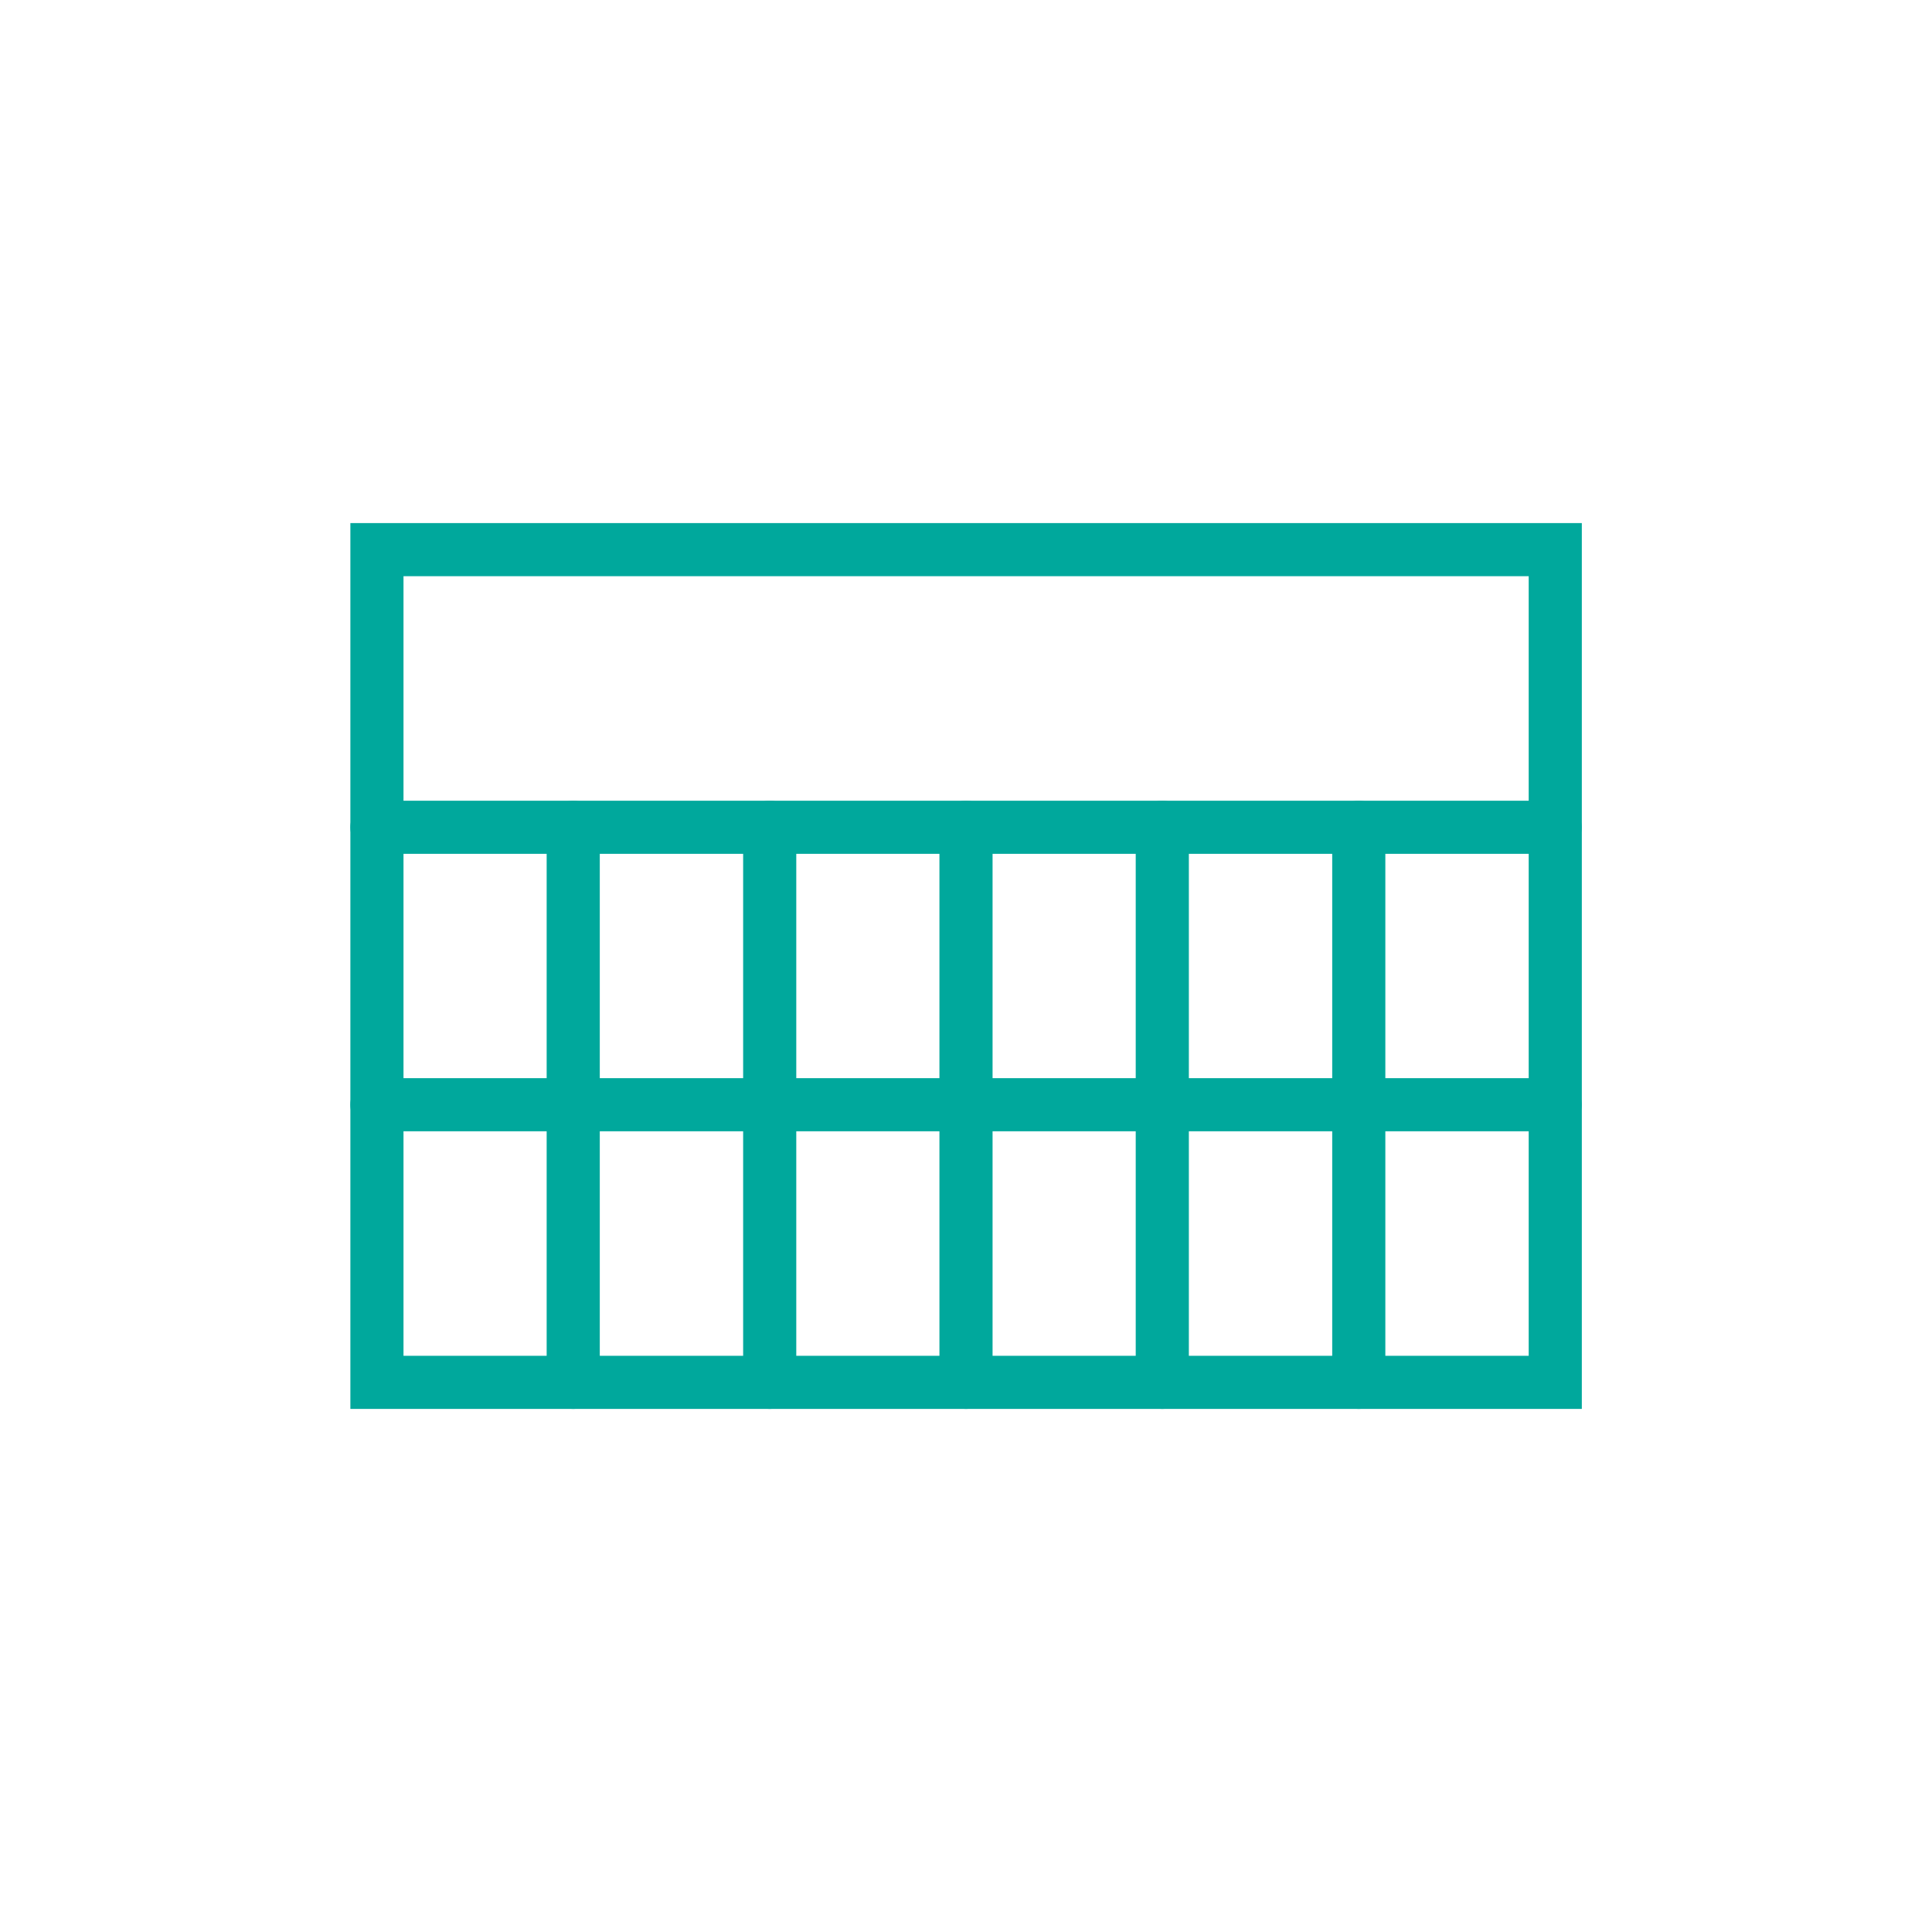 <svg id="Layer_1" data-name="Layer 1" xmlns="http://www.w3.org/2000/svg" viewBox="0 0 100 100">
  <defs>
    <style>
      .cls-1 {
        fill: none;
        stroke: #00a89c;
        stroke-linecap: round;
        stroke-miterlimit: 10;
        stroke-width: 2.75px;
      }
    </style>
  </defs>
  <g>
    <rect class="cls-1" x="19.51" y="28.45" width="60.99" height="43.1"/>
    <line class="cls-1" x1="29.67" y1="42.82" x2="29.67" y2="71.55"/>
    <line class="cls-1" x1="39.84" y1="42.82" x2="39.84" y2="71.55"/>
    <line class="cls-1" x1="50" y1="42.82" x2="50" y2="71.55"/>
    <line class="cls-1" x1="60.16" y1="42.82" x2="60.16" y2="71.55"/>
    <line class="cls-1" x1="70.33" y1="42.82" x2="70.33" y2="71.55"/>
    <line class="cls-1" x1="19.51" y1="42.82" x2="80.49" y2="42.82"/>
    <line class="cls-1" x1="19.51" y1="57.18" x2="80.49" y2="57.18"/>
  </g>
</svg>
